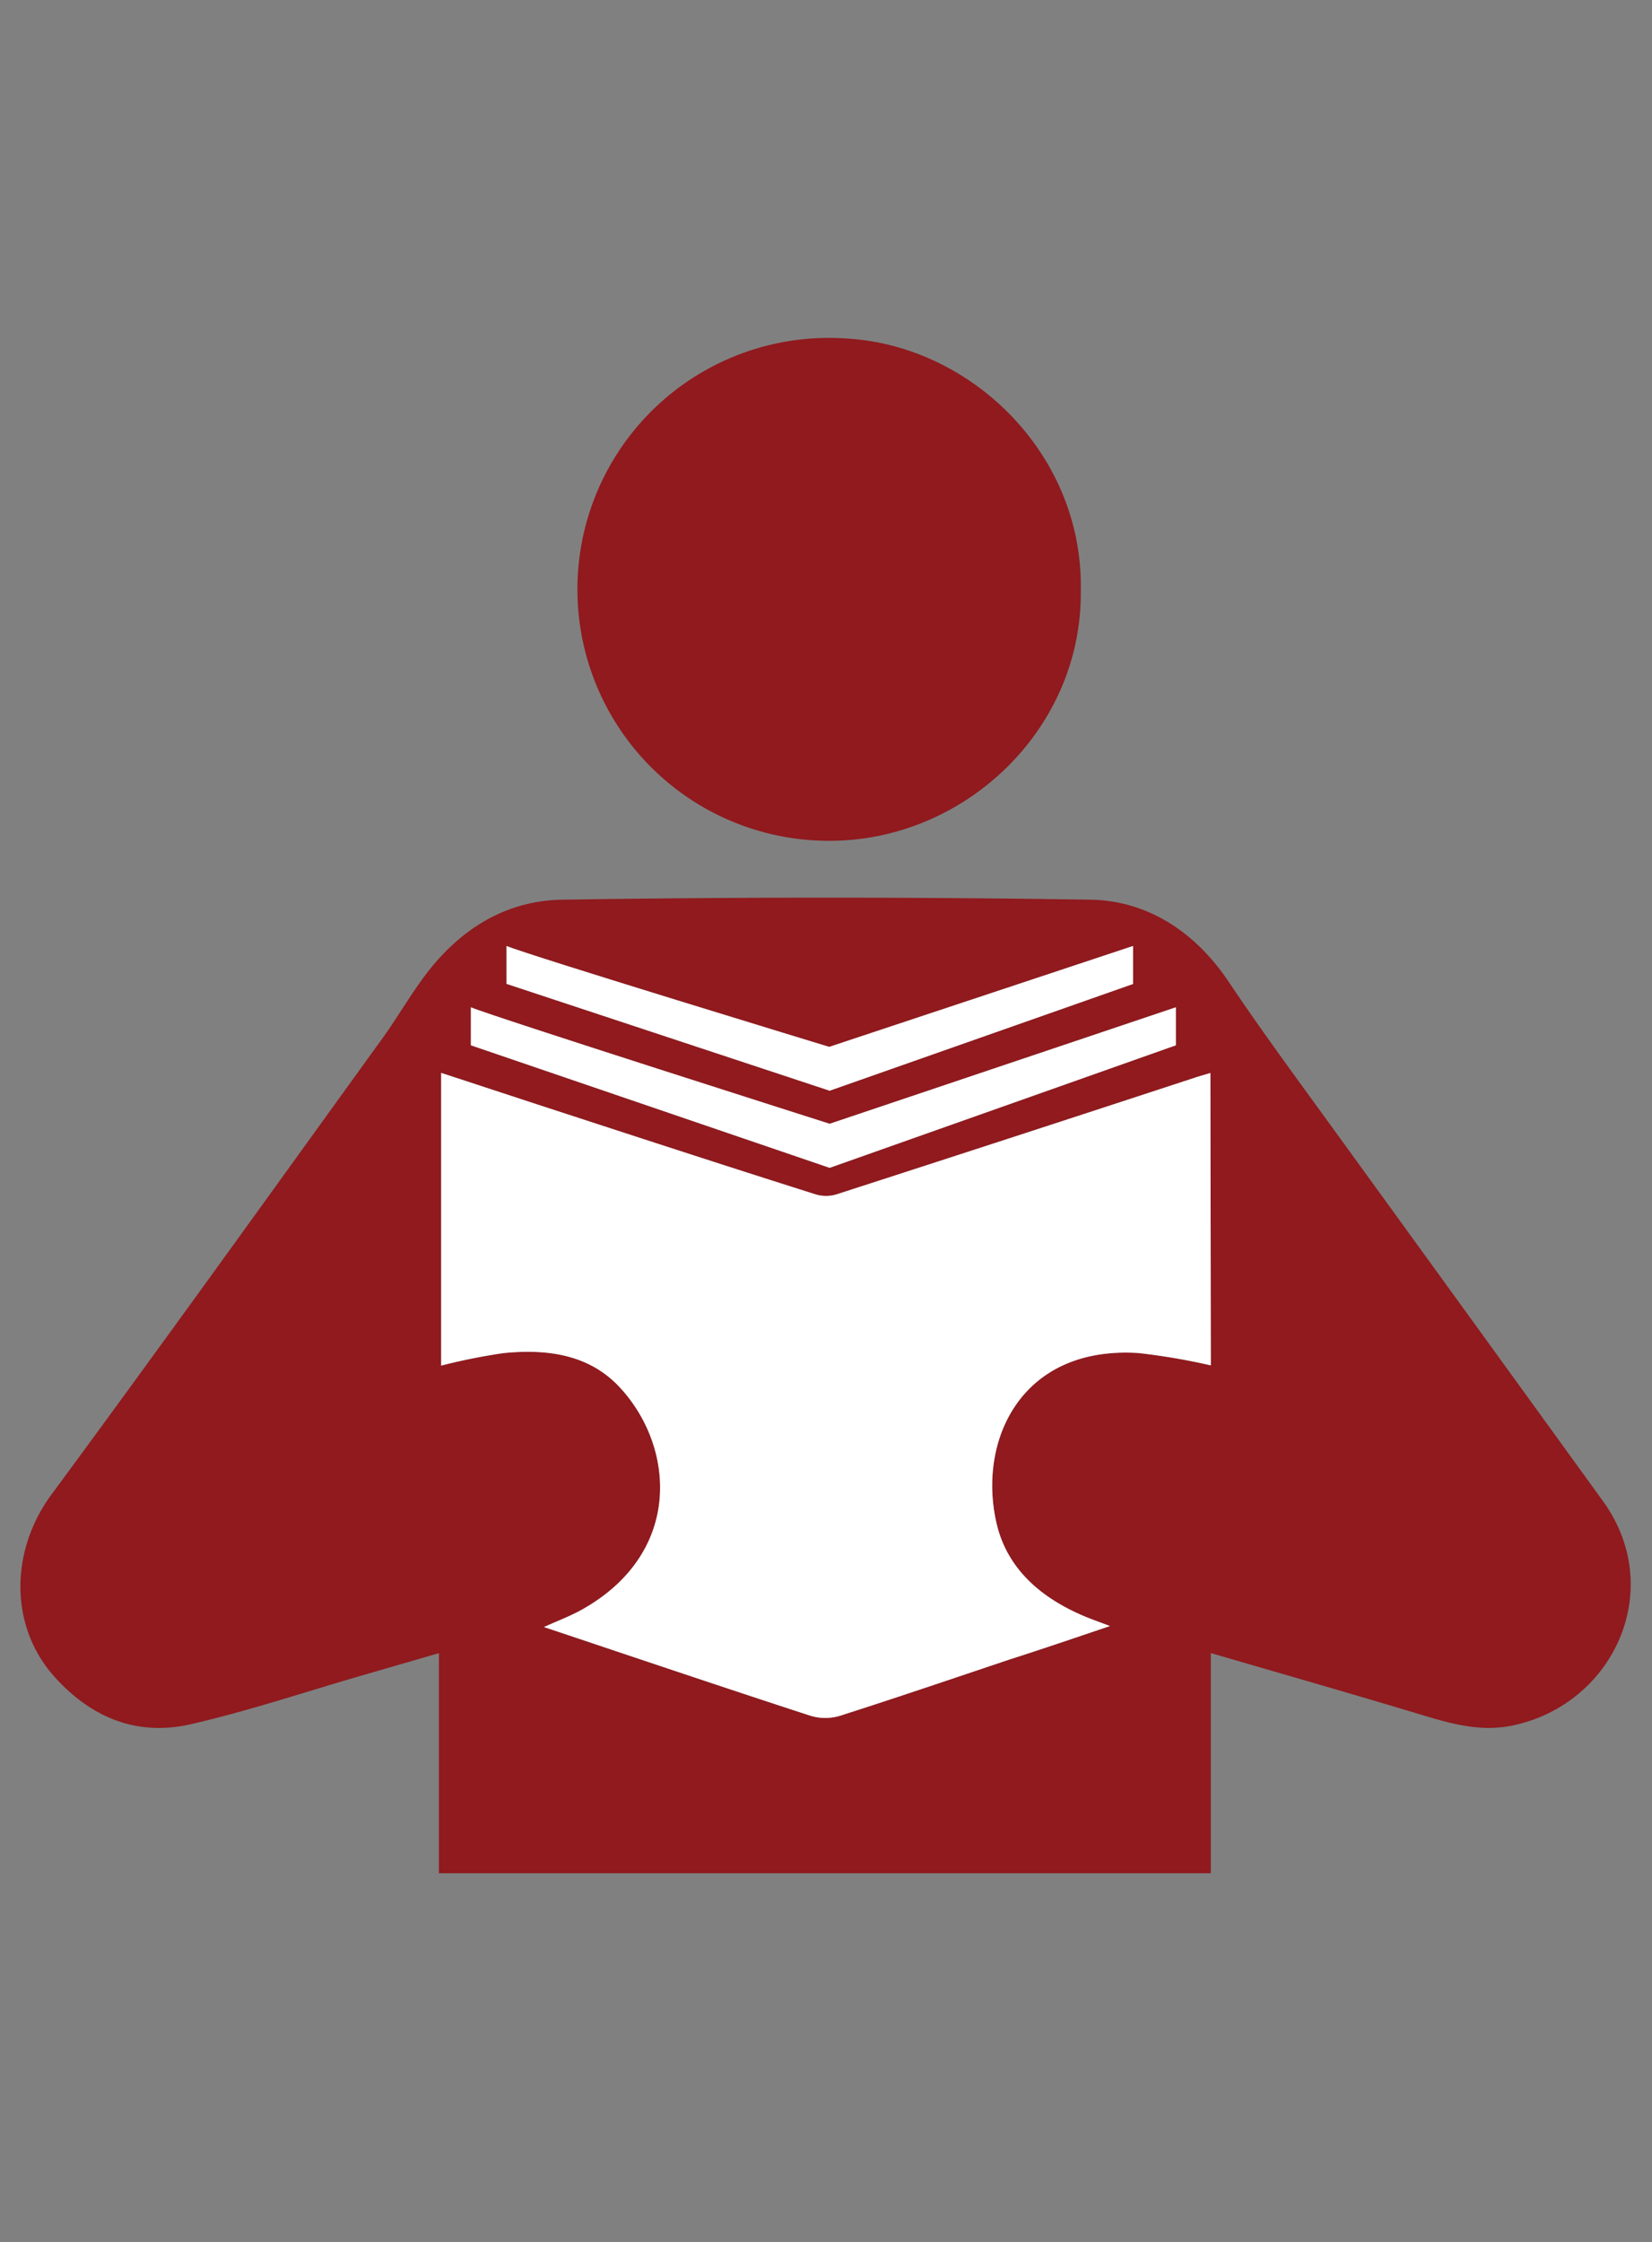<svg id="Layer_2" data-name="Layer 2" xmlns="http://www.w3.org/2000/svg" viewBox="0 0 147.35 200"><rect x="0" y="0" width="147.35" height="200" fill="#808080" stroke="none"/><defs><style>.cls-1{fill:#901a1e;}.cls-2{fill:#fff;}</style></defs><path class="cls-1" d="M143,133.93q-12.16-16.8-24.35-33.61c-3.06-4.22-6.16-8.42-9.06-12.75s-7.12-7.24-12.36-7.32q-23.5-.36-47,0C45,80.31,40.87,83,37.8,87.16c-1.29,1.75-2.39,3.65-3.66,5.42-9.83,13.6-19.59,27.23-29.55,40.73-3.69,5-3.79,11.77.3,16.29,3.32,3.68,7.41,5.29,12.17,4.19,5.2-1.2,10.27-2.91,15.4-4.39l6.69-1.94v19.63H108V147.45c6.2,1.81,12.17,3.52,18.13,5.31,2.86.87,5.74,1.79,8.75,1.16C143.87,152.07,148.68,141.84,143,133.93ZM45.18,84.38c2,.84,28.78,9,28.78,9l27.1-9v3.39L74,97.29,45.18,87.76ZM42,89.85c2,.84,32,10.39,32,10.39l30.88-10.39v3.39L74,104.17,42,93.24Zm66,31.94a57.44,57.44,0,0,0-6.44-1.1c-10.43-.67-14.34,7.72-12.7,15.07.92,4.17,4,6.79,7.91,8.43.63.26,1.28.49,2.23.85-3.19,1.08-6.09,2.07-9,3-5,1.68-10,3.38-15.06,5a4.55,4.55,0,0,1-2.66,0c-7.89-2.57-15.75-5.23-23.76-7.91,1.23-.56,2.43-1,3.52-1.63,9-5.14,8.15-14.75,3-20-2.74-2.76-6.45-3.18-10.17-2.8a53.41,53.41,0,0,0-5.52,1.11V95.7L48,98.54c8.25,2.69,16.5,5.39,24.76,8a3.2,3.2,0,0,0,1.84,0q16-5.17,32-10.42c.43-.14.86-.26,1.36-.41Z"/><path class="cls-1" d="M73.85,75c12.09.08,22.7-9.87,22.55-22.34.23-12.13-9.73-21.8-20.83-22.46A22.43,22.43,0,1,0,73.85,75Z"/><path class="cls-2" d="M45.18,84.38c2,.84,28.78,9,28.78,9l27.1-9v3.39L74,97.29,45.18,87.76Z"/><path class="cls-2" d="M42,89.85c2,.84,32,10.39,32,10.39l30.88-10.39v3.39L74,104.17,42,93.24Z"/><path class="cls-2" d="M108,121.79a57.44,57.44,0,0,0-6.44-1.1c-10.43-.67-14.34,7.72-12.7,15.07.92,4.17,4,6.79,7.91,8.43.63.26,1.28.49,2.23.85-3.19,1.08-6.09,2.07-9,3-5,1.68-10,3.38-15.06,5a4.55,4.55,0,0,1-2.66,0c-7.89-2.57-15.75-5.23-23.76-7.91,1.23-.56,2.43-1,3.52-1.63,9-5.14,8.15-14.75,3-20-2.74-2.76-6.45-3.18-10.17-2.8a53.41,53.41,0,0,0-5.52,1.11V95.7L48,98.54c8.25,2.69,16.5,5.39,24.76,8a3.2,3.2,0,0,0,1.84,0q16-5.17,32-10.42c.43-.14.86-.26,1.36-.41Z"/></svg>